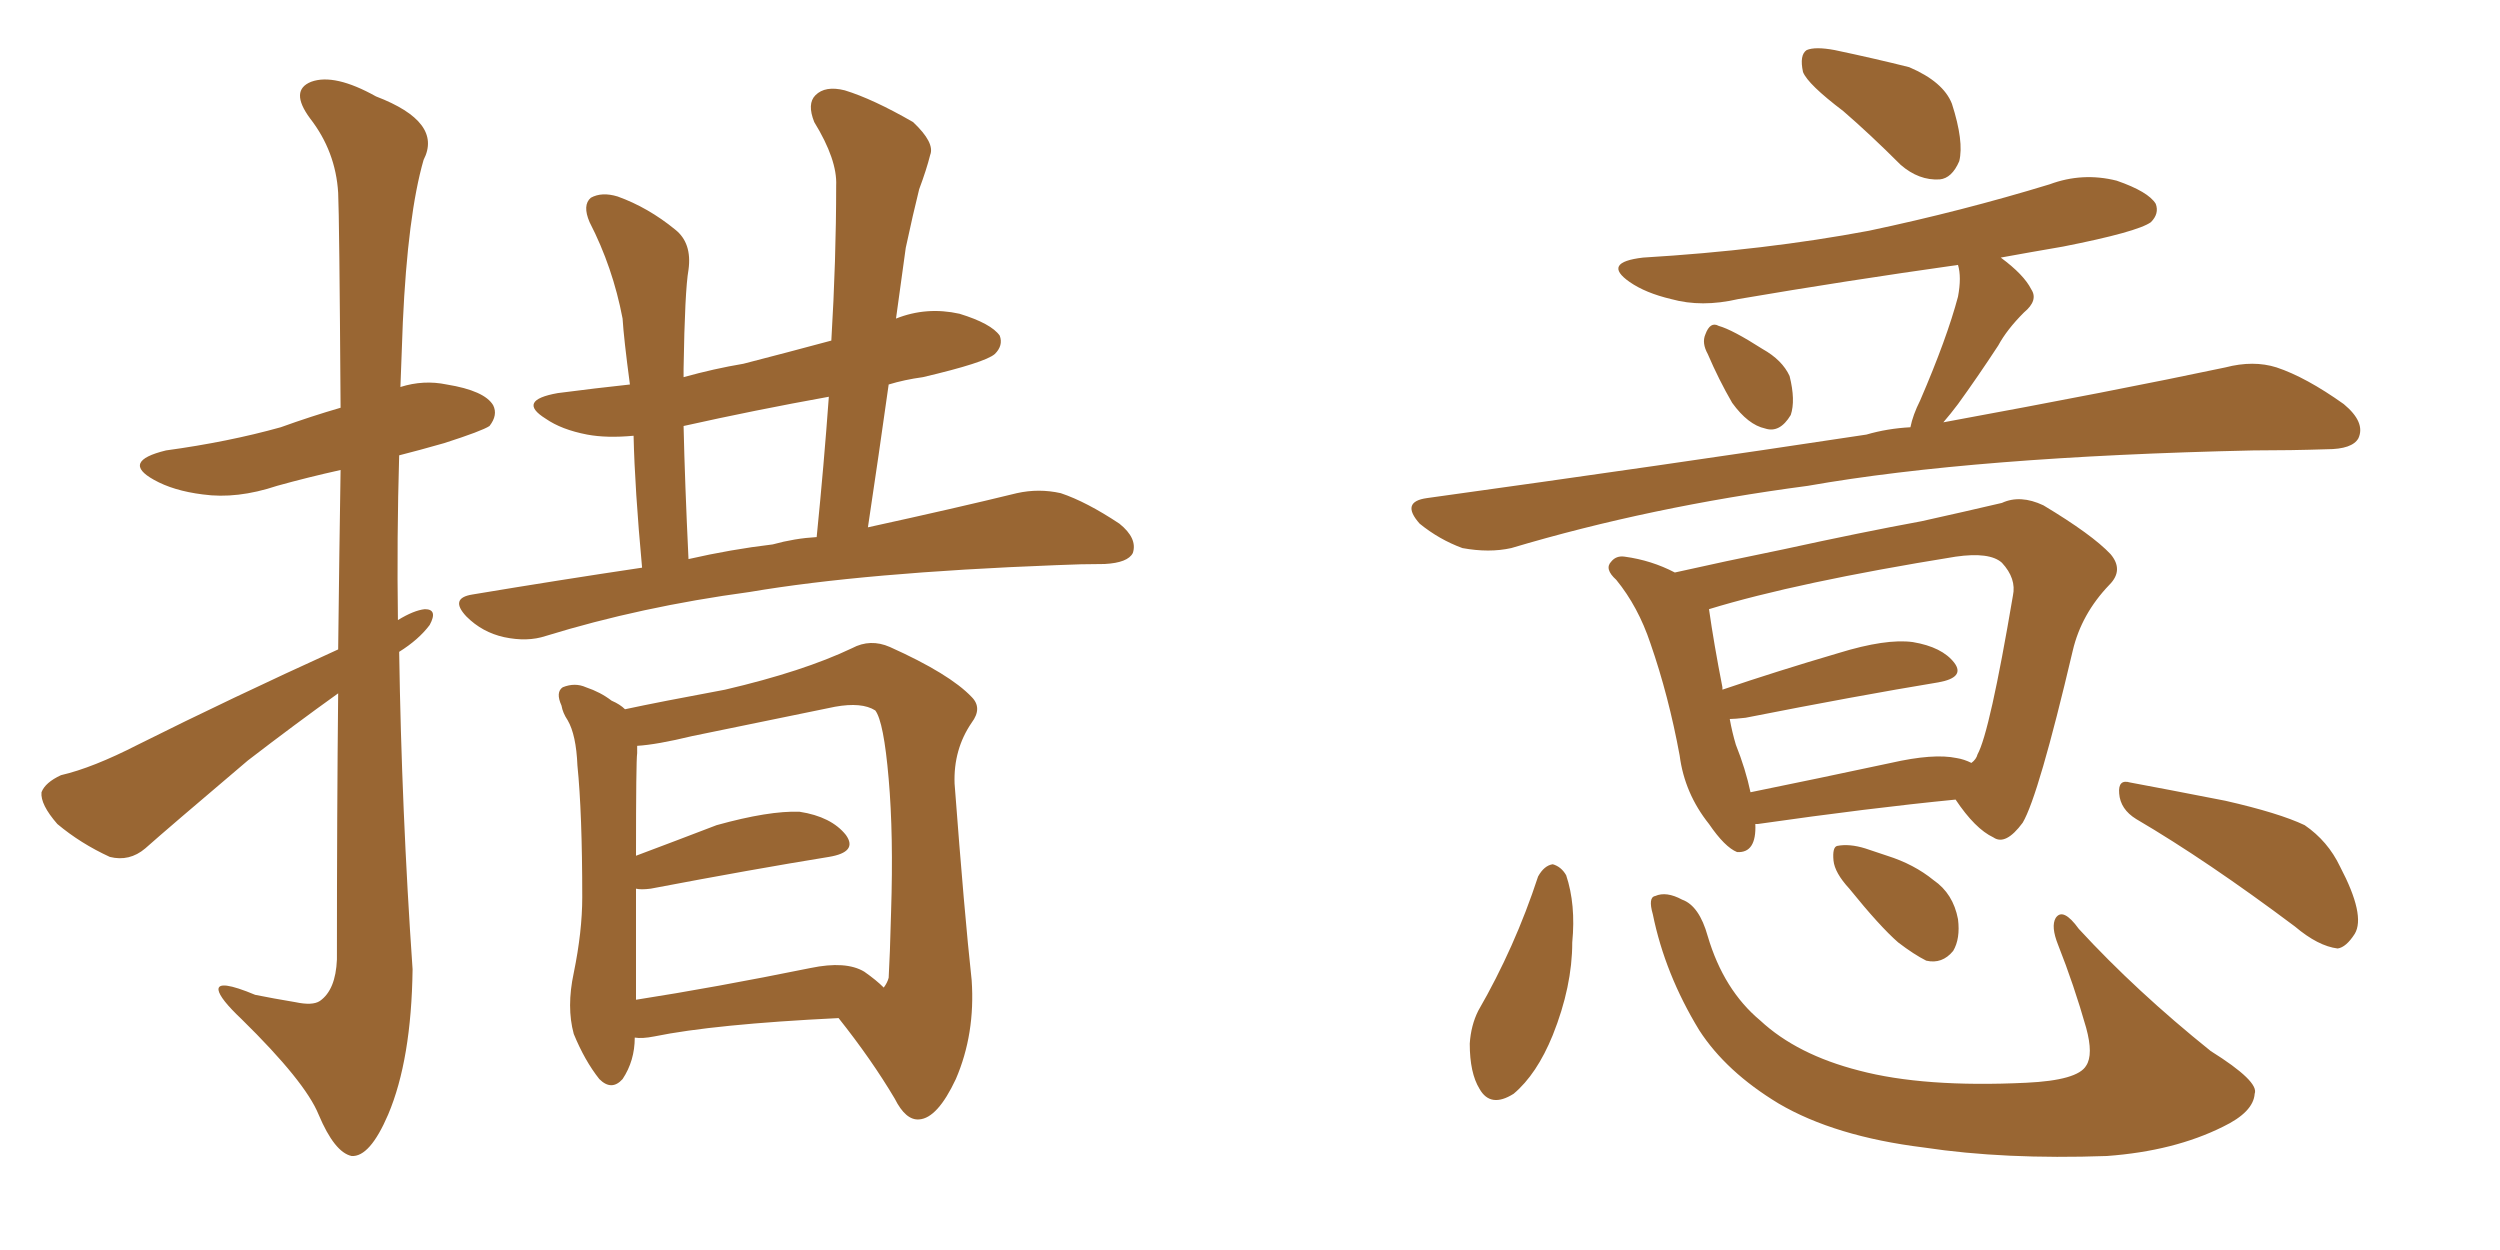 <svg xmlns="http://www.w3.org/2000/svg" xmlns:xlink="http://www.w3.org/1999/xlink" width="300" height="150"><path fill="#996633" padding="10" d="M40.58 77.93L40.58 77.93Q40.72 65.77 40.87 56.40L40.87 56.40Q36.91 57.28 33.25 58.30L33.25 58.30Q28.42 59.91 24.32 59.33L24.32 59.33Q20.80 58.89 18.46 57.57L18.46 57.57Q14.50 55.37 19.92 54.05L19.92 54.05Q27.39 53.03 33.69 51.27L33.69 51.27Q37.35 49.95 40.87 48.93L40.87 48.93Q40.72 25.93 40.58 23.14L40.58 23.14Q40.28 18.16 37.21 14.21L37.21 14.21Q34.72 10.84 37.35 9.81L37.35 9.81Q40.14 8.79 45.12 11.57L45.12 11.57Q53.17 14.65 50.83 19.19L50.83 19.19Q48.93 25.78 48.34 38.67L48.34 38.67Q48.19 42.48 48.05 46.44L48.05 46.44Q50.83 45.56 53.61 46.14L53.61 46.14Q58.15 46.88 59.18 48.63L59.18 48.63Q59.77 49.80 58.74 51.12L58.74 51.12Q57.86 51.71 53.32 53.17L53.32 53.17Q50.24 54.05 47.90 54.64L47.90 54.64Q47.61 64.60 47.75 74.41L47.75 74.41Q49.66 73.24 50.98 73.10L50.98 73.10Q52.59 73.10 51.56 75L51.56 75Q50.24 76.76 47.90 78.22L47.90 78.22Q48.19 97.27 49.51 116.31L49.51 116.31Q49.37 127.15 46.58 133.74L46.58 133.74Q44.38 138.87 42.19 138.72L42.19 138.72Q40.14 138.28 38.23 133.74L38.23 133.74Q36.62 129.79 29.00 122.31L29.00 122.31Q26.37 119.82 26.22 118.80L26.22 118.80Q26.07 117.48 30.62 119.38L30.62 119.38Q32.81 119.82 35.45 120.26L35.45 120.26Q37.50 120.70 38.38 120.12L38.38 120.12Q40.28 118.80 40.43 115.14L40.43 115.14Q40.43 97.27 40.58 83.20L40.58 83.20Q35.45 86.87 29.74 91.26L29.74 91.26Q20.07 99.46 17.43 101.81L17.43 101.81Q15.53 103.42 13.18 102.83L13.18 102.83Q9.67 101.22 6.88 98.88L6.88 98.88Q4.83 96.53 4.98 95.07L4.98 95.07Q5.42 93.90 7.32 93.02L7.32 93.02Q11.13 92.14 16.55 89.36L16.55 89.36Q27.69 83.79 40.58 77.93ZM77.05 68.12L77.05 68.12Q76.17 58.59 76.03 52.29L76.03 52.29Q72.80 52.59 70.46 52.15L70.46 52.15Q67.38 51.56 65.48 50.24L65.48 50.24Q61.96 48.05 66.94 47.17L66.94 47.17Q71.48 46.58 75.59 46.14L75.59 46.14Q74.85 40.58 74.71 38.23L74.71 38.23Q73.54 32.08 70.75 26.66L70.75 26.66Q69.87 24.61 70.90 23.73L70.90 23.73Q72.22 23.00 74.12 23.58L74.12 23.58Q77.78 24.90 81.01 27.54L81.01 27.54Q83.06 29.15 82.62 32.37L82.62 32.37Q82.18 34.86 82.03 44.24L82.03 44.24Q82.03 44.68 82.03 45.26L82.03 45.26Q85.69 44.24 89.21 43.65L89.21 43.65Q94.34 42.33 99.76 40.87L99.76 40.87Q100.34 31.20 100.34 22.27L100.34 22.27Q100.49 19.19 97.71 14.65L97.71 14.65Q96.83 12.45 97.85 11.43L97.85 11.43Q99.02 10.25 101.37 10.84L101.37 10.84Q104.74 11.87 109.57 14.65L109.57 14.65Q112.21 17.14 111.62 18.60L111.62 18.60Q111.18 20.36 110.30 22.71L110.30 22.71Q109.57 25.63 108.69 29.74L108.69 29.74Q108.11 33.84 107.52 38.23L107.52 38.23Q111.18 36.77 115.14 37.65L115.14 37.65Q118.95 38.82 119.97 40.28L119.97 40.28Q120.41 41.46 119.38 42.48L119.38 42.48Q118.21 43.51 110.74 45.26L110.74 45.26Q108.54 45.56 106.64 46.14L106.64 46.14Q105.47 54.49 104.15 63.28L104.15 63.28Q114.84 60.94 122.02 59.18L122.02 59.18Q124.66 58.59 127.29 59.18L127.29 59.18Q130.37 60.21 134.33 62.84L134.33 62.84Q136.52 64.60 135.94 66.36L135.94 66.36Q135.35 67.53 132.57 67.68L132.57 67.68Q129.79 67.68 126.71 67.82L126.71 67.82Q103.71 68.70 89.94 71.04L89.94 71.04Q76.90 72.80 65.48 76.32L65.48 76.32Q63.28 77.05 60.50 76.46L60.50 76.46Q57.86 75.88 55.96 73.97L55.96 73.97Q53.91 71.78 56.69 71.34L56.69 71.34Q67.24 69.58 77.05 68.12ZM92.72 65.33L92.72 65.33Q95.36 64.60 98.00 64.45L98.00 64.45Q98.88 55.66 99.46 47.61L99.46 47.61Q90.53 49.22 82.03 51.12L82.03 51.12Q82.18 57.86 82.62 67.09L82.62 67.09Q87.74 65.92 92.72 65.33ZM76.17 124.51L76.17 124.51Q76.17 127.29 74.71 129.49L74.71 129.49Q73.39 130.96 71.92 129.49L71.92 129.49Q70.17 127.29 68.85 124.07L68.85 124.07Q67.97 120.85 68.85 116.75L68.85 116.75Q69.87 111.77 69.87 107.67L69.87 107.67Q69.87 97.56 69.29 91.85L69.29 91.85Q69.14 88.18 68.12 86.43L68.12 86.43Q67.53 85.55 67.38 84.67L67.38 84.67Q66.65 83.06 67.53 82.47L67.53 82.47Q68.99 81.88 70.31 82.47L70.31 82.47Q72.07 83.06 73.39 84.08L73.39 84.08Q74.41 84.52 75 85.11L75 85.11Q79.10 84.23 87.01 82.76L87.01 82.76Q96.39 80.57 102.25 77.78L102.25 77.78Q104.44 76.61 106.79 77.64L106.79 77.64Q113.96 80.86 116.60 83.64L116.60 83.64Q117.92 84.96 116.60 86.72L116.60 86.72Q114.40 89.94 114.55 94.04L114.55 94.04Q115.72 109.57 116.60 117.63L116.60 117.63Q117.04 124.07 114.70 129.49L114.70 129.49Q112.50 134.18 110.30 134.33L110.30 134.33Q108.69 134.47 107.37 131.84L107.37 131.84Q104.59 127.15 100.63 122.17L100.63 122.17Q85.69 122.90 78.52 124.37L78.52 124.37Q77.05 124.66 76.17 124.51ZM103.71 116.60L103.71 116.60L103.71 116.60Q105.18 117.63 106.05 118.51L106.05 118.51Q106.49 117.92 106.64 117.33L106.64 117.33Q106.79 114.84 106.93 109.42L106.93 109.42Q107.23 100.20 106.64 93.46L106.64 93.46Q106.05 86.57 105.03 85.25L105.03 85.25Q103.42 84.23 100.20 84.81L100.20 84.81Q92.29 86.43 83.06 88.33L83.06 88.33Q78.81 89.36 76.46 89.50L76.46 89.50Q76.46 89.79 76.46 90.38L76.46 90.38Q76.32 91.26 76.32 102.69L76.32 102.69Q81.01 100.93 85.99 99.02L85.99 99.02Q92.29 97.27 95.95 97.41L95.95 97.41Q99.76 98.00 101.51 100.20L101.51 100.20Q102.98 102.25 99.46 102.83L99.46 102.83Q90.38 104.30 78.08 106.64L78.08 106.64Q76.90 106.79 76.32 106.64L76.32 106.64Q76.32 111.47 76.32 118.07L76.32 118.07Q76.32 118.95 76.32 119.97L76.32 119.97Q85.69 118.51 97.27 116.16L97.27 116.16Q101.51 115.28 103.71 116.60ZM221.19 13.33L221.19 13.33Q216.94 10.11 216.36 8.64L216.36 8.64Q215.92 6.59 216.80 6.01L216.80 6.01Q217.82 5.57 220.17 6.01L220.17 6.01Q225 7.03 229.10 8.06L229.10 8.06Q233.20 9.81 234.23 12.45L234.23 12.45Q235.69 16.99 235.11 19.34L235.11 19.34Q234.23 21.39 232.76 21.53L232.76 21.53Q230.27 21.68 228.08 19.78L228.08 19.78Q224.41 16.11 221.19 13.33ZM204.93 42.48L204.93 42.48Q204.20 41.16 204.64 40.14L204.64 40.14Q205.22 38.53 206.25 39.11L206.25 39.11Q207.86 39.55 211.52 41.89L211.52 41.89Q213.87 43.21 214.75 45.12L214.75 45.12Q215.48 48.05 214.89 49.80L214.89 49.80Q213.57 52.00 211.82 51.42L211.82 51.42Q209.77 50.98 207.86 48.34L207.86 48.34Q206.25 45.56 204.93 42.48ZM229.25 51.27L229.25 51.27Q229.54 49.80 230.42 48.05L230.42 48.05Q233.64 40.58 234.96 35.60L234.96 35.60Q235.40 33.25 234.96 31.79L234.96 31.79Q221.48 33.69 208.59 35.89L208.59 35.89Q204.20 36.91 200.54 35.89L200.54 35.89Q197.46 35.16 195.56 33.84L195.56 33.84Q192.19 31.49 197.17 30.91L197.17 30.91Q211.82 30.03 224.27 27.69L224.27 27.69Q235.40 25.34 245.95 22.12L245.95 22.12Q249.90 20.65 254.00 21.68L254.00 21.68Q257.81 23.00 258.69 24.46L258.69 24.46Q259.13 25.63 258.11 26.66L258.11 26.66Q256.49 27.83 247.56 29.59L247.56 29.59Q243.31 30.32 240.09 30.91L240.09 30.91Q242.87 32.96 243.75 34.72L243.75 34.72Q244.63 36.04 242.87 37.50L242.87 37.50Q240.82 39.55 239.79 41.46L239.79 41.46Q237.30 45.26 234.96 48.49L234.96 48.49Q234.08 49.66 233.20 50.68L233.20 50.68Q253.86 46.88 267.04 44.09L267.04 44.09Q270.41 43.21 273.19 44.09L273.19 44.09Q276.71 45.26 281.25 48.49L281.25 48.49Q283.89 50.68 283.01 52.59L283.01 52.59Q282.28 53.91 279.20 53.91L279.20 53.91Q274.95 54.05 270.41 54.05L270.41 54.05Q236.87 54.79 216.94 58.30L216.94 58.30Q198.05 60.79 181.35 65.77L181.35 65.77Q178.71 66.36 175.49 65.77L175.49 65.77Q172.71 64.75 170.36 62.84L170.36 62.84Q168.02 60.21 171.24 59.77L171.24 59.77Q199.80 55.81 223.97 52.15L223.97 52.15Q226.46 51.42 229.25 51.27ZM210.64 98.88L210.64 98.88Q210.79 102.39 208.45 102.25L208.45 102.25Q206.98 101.66 205.08 98.88L205.08 98.88Q202.15 95.21 201.56 90.67L201.56 90.67Q200.24 83.50 198.05 77.20L198.05 77.20Q196.58 72.80 193.95 69.58L193.95 69.58Q192.48 68.26 193.36 67.38L193.36 67.38Q193.95 66.65 194.97 66.80L194.97 66.80Q198.19 67.24 200.98 68.70L200.98 68.70Q206.84 67.38 214.01 65.92L214.01 65.92Q223.39 63.87 230.57 62.55L230.57 62.55Q235.84 61.38 240.23 60.35L240.23 60.35Q242.43 59.33 245.21 60.64L245.21 60.64Q251.07 64.16 253.27 66.50L253.27 66.50Q254.88 68.41 253.13 70.17L253.13 70.17Q249.76 73.68 248.73 78.08L248.73 78.08L248.73 78.08Q244.63 95.51 242.72 98.73L242.72 98.73Q240.67 101.51 239.21 100.49L239.21 100.49Q237.01 99.46 234.67 95.95L234.67 95.95Q224.27 96.97 210.94 98.88L210.94 98.88Q210.79 98.88 210.64 98.88ZM234.81 90.97L234.81 90.97Q235.69 91.11 236.57 91.55L236.57 91.55Q237.16 91.11 237.30 90.53L237.30 90.53Q238.77 87.89 241.55 71.48L241.55 71.48Q241.99 69.43 240.23 67.53L240.23 67.53Q238.77 66.21 234.67 66.80L234.67 66.80Q215.63 69.87 205.08 73.10L205.08 73.10Q205.66 77.20 206.69 82.47L206.69 82.47Q206.69 82.62 206.69 82.76L206.69 82.76Q213.13 80.57 220.61 78.37L220.61 78.37Q226.32 76.61 229.54 77.05L229.54 77.05Q233.06 77.64 234.52 79.54L234.52 79.54Q235.84 81.30 232.62 81.88L232.62 81.88Q222.80 83.50 209.47 86.13L209.47 86.13Q208.15 86.28 207.57 86.28L207.57 86.28Q207.86 87.89 208.30 89.36L208.30 89.36Q209.47 92.29 210.06 95.07L210.06 95.07Q217.97 93.46 226.90 91.55L226.90 91.55Q232.03 90.38 234.81 90.97ZM184.57 105.18L184.57 105.18Q185.30 103.86 186.33 103.71L186.33 103.71Q187.35 104.00 187.94 105.03L187.94 105.03Q189.11 108.54 188.67 113.09L188.67 113.09Q188.67 118.36 186.33 124.22L186.33 124.22Q184.42 128.91 181.64 131.25L181.64 131.25Q178.86 133.01 177.54 130.66L177.54 130.66Q176.37 128.76 176.37 125.24L176.37 125.24Q176.51 123.05 177.39 121.29L177.39 121.29Q181.79 113.67 184.57 105.18ZM198.34 109.72L198.34 109.72Q197.75 107.67 198.63 107.52L198.63 107.52Q199.95 106.93 201.86 107.96L201.86 107.96Q203.91 108.69 204.93 112.35L204.93 112.35Q206.84 118.80 211.23 122.46L211.23 122.46Q215.63 126.56 223.10 128.47L223.10 128.47Q230.86 130.52 243.16 129.93L243.16 129.93Q249.32 129.64 250.34 127.88L250.34 127.88Q251.22 126.56 250.34 123.34L250.34 123.34Q248.88 118.21 246.97 113.38L246.97 113.38Q246.09 111.18 246.68 110.16L246.68 110.16Q247.56 108.84 249.46 111.47L249.46 111.47Q256.35 118.95 265.28 126.12L265.28 126.12Q271.14 129.79 270.56 131.25L270.56 131.25Q270.41 133.45 266.75 135.21L266.75 135.21Q260.89 138.13 252.83 138.72L252.83 138.72Q240.53 139.16 230.86 137.70L230.86 137.70Q220.17 136.38 213.43 132.42L213.43 132.42Q207.13 128.61 203.91 123.63L203.91 123.63Q199.80 116.89 198.34 109.72ZM256.35 98.29L256.35 98.29Q254.44 97.12 254.30 95.21L254.30 95.21Q254.15 93.46 255.62 93.90L255.62 93.90Q259.57 94.63 267.04 96.09L267.04 96.09Q273.49 97.56 276.56 99.02L276.56 99.02Q279.35 100.93 280.81 104.00L280.81 104.00Q283.89 109.86 282.57 112.06L282.57 112.06Q281.54 113.67 280.52 113.82L280.52 113.82Q278.17 113.53 275.39 111.18L275.39 111.18Q264.84 103.27 256.35 98.29ZM221.92 106.64L221.92 106.64L221.92 106.64Q220.17 104.74 220.02 103.27L220.02 103.27Q219.87 101.66 220.46 101.51L220.46 101.51Q221.92 101.22 223.83 101.81L223.83 101.81Q225.15 102.25 226.46 102.69L226.46 102.69Q229.69 103.71 232.03 105.62L232.03 105.62Q234.38 107.23 234.96 110.30L234.96 110.30Q235.25 112.65 234.38 114.11L234.38 114.11Q233.06 115.72 231.15 115.28L231.15 115.28Q229.69 114.55 227.78 113.09L227.78 113.09Q225.59 111.18 221.92 106.64Z"/></svg>
